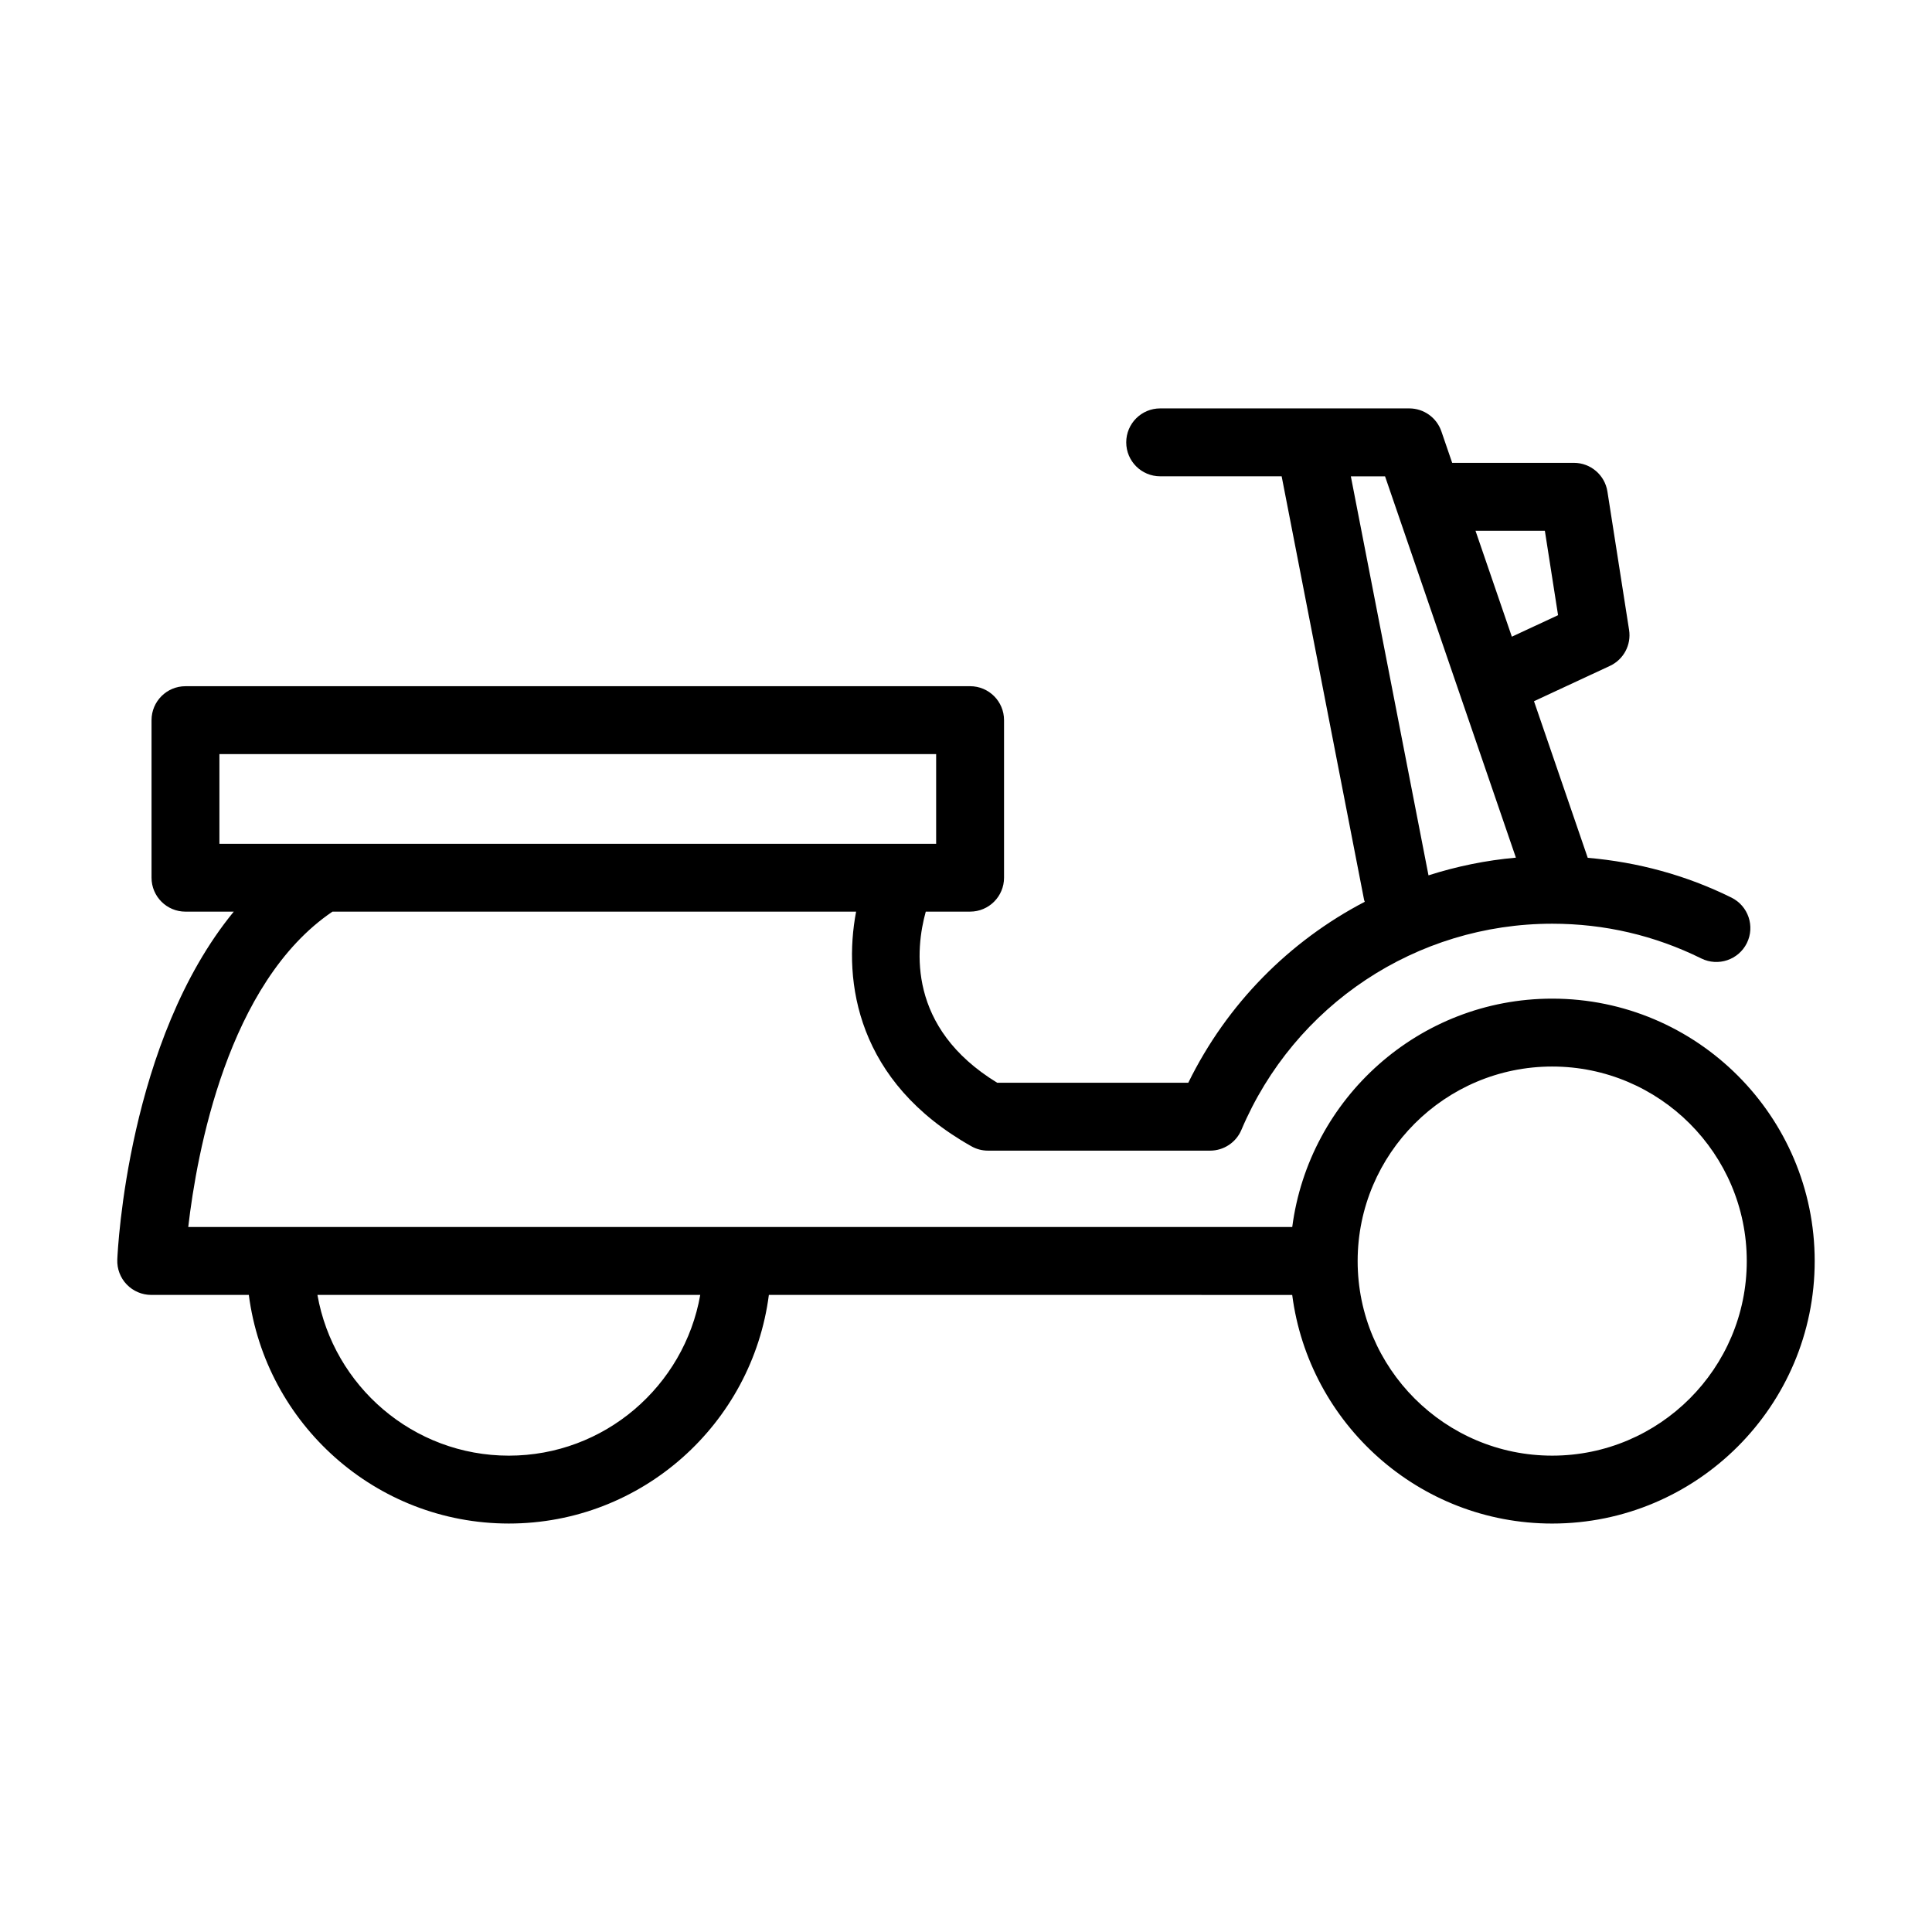 <?xml version="1.0" encoding="UTF-8"?>
<!-- Uploaded to: ICON Repo, www.svgrepo.com, Generator: ICON Repo Mixer Tools -->
<svg fill="#000000" width="800px" height="800px" version="1.1" viewBox="144 144 512 512" xmlns="http://www.w3.org/2000/svg">
 <path d="m177.59 484.4c1.695 1.766 4.043 2.766 6.488 2.766h25.863c4.422 34.117 33.602 60.586 68.906 60.586 35.309 0 64.488-26.469 68.91-60.586l138.69 0.004c4.422 34.117 33.602 60.586 68.906 60.586 38.355 0 69.559-31.207 69.559-69.559 0-38.352-31.203-69.547-69.559-69.547-35.285 0-64.449 26.434-68.898 60.523h-292.57c2.258-19.633 10.434-64.766 38.219-83.578h138.77c-3.516 18.539 0.191 45.105 30.543 62.176 1.344 0.766 2.863 1.16 4.41 1.16h58.859c3.609 0 6.875-2.16 8.285-5.481 14.066-33.203 46.402-54.656 82.379-54.656 13.867 0 27.164 3.102 39.527 9.215 4.449 2.188 9.848 0.367 12.055-4.078 2.199-4.453 0.379-9.848-4.078-12.055-12.035-5.953-24.824-9.402-38.09-10.547l-14.242-41.5 20.109-9.355c3.637-1.688 5.715-5.578 5.09-9.543l-5.738-36.664c-0.684-4.383-4.453-7.609-8.887-7.609h-32.254l-2.863-8.348c-1.246-3.637-4.664-6.078-8.508-6.078h-66.012c-4.969 0-8.996 4.023-8.996 8.996 0 4.973 4.027 8.996 8.996 8.996h32.191l21.859 112.31c0.031 0.16 0.133 0.285 0.172 0.445-19.953 10.41-36.496 27.004-46.773 47.957h-50.645c-23.879-14.586-21.668-35.48-18.926-45.344h11.746c4.969 0 8.996-4.023 8.996-8.996v-41.75c0-4.973-4.027-8.996-8.996-8.996l-207.93 0.004c-4.969 0-8.996 4.023-8.996 8.996v41.75c0 4.973 4.027 8.996 8.996 8.996h12.797c-28.059 34.176-30.754 89.441-30.867 92.215-0.098 2.445 0.805 4.824 2.5 6.59zm101.26 45.363c-25.367 0-46.461-18.43-50.727-42.594h101.45c-4.262 24.16-25.359 42.594-50.727 42.594zm276.5-103.12c28.43 0 51.562 23.125 51.562 51.555 0 28.43-23.133 51.562-51.562 51.562-28.43 0-51.559-23.133-51.559-51.562v-0.008c0-0.008 0.004-0.012 0.004-0.02 0-0.004-0.004-0.008-0.004-0.012 0.023-28.41 23.141-51.516 51.559-51.516zm-1.945-141.98 3.496 22.367-12.246 5.699-9.633-28.07zm-51.418-14.426h9.066l34.676 101.05c-7.965 0.711-15.715 2.309-23.164 4.691zm-299.84 73.613h189.94v23.758h-189.94z"/>
</svg>